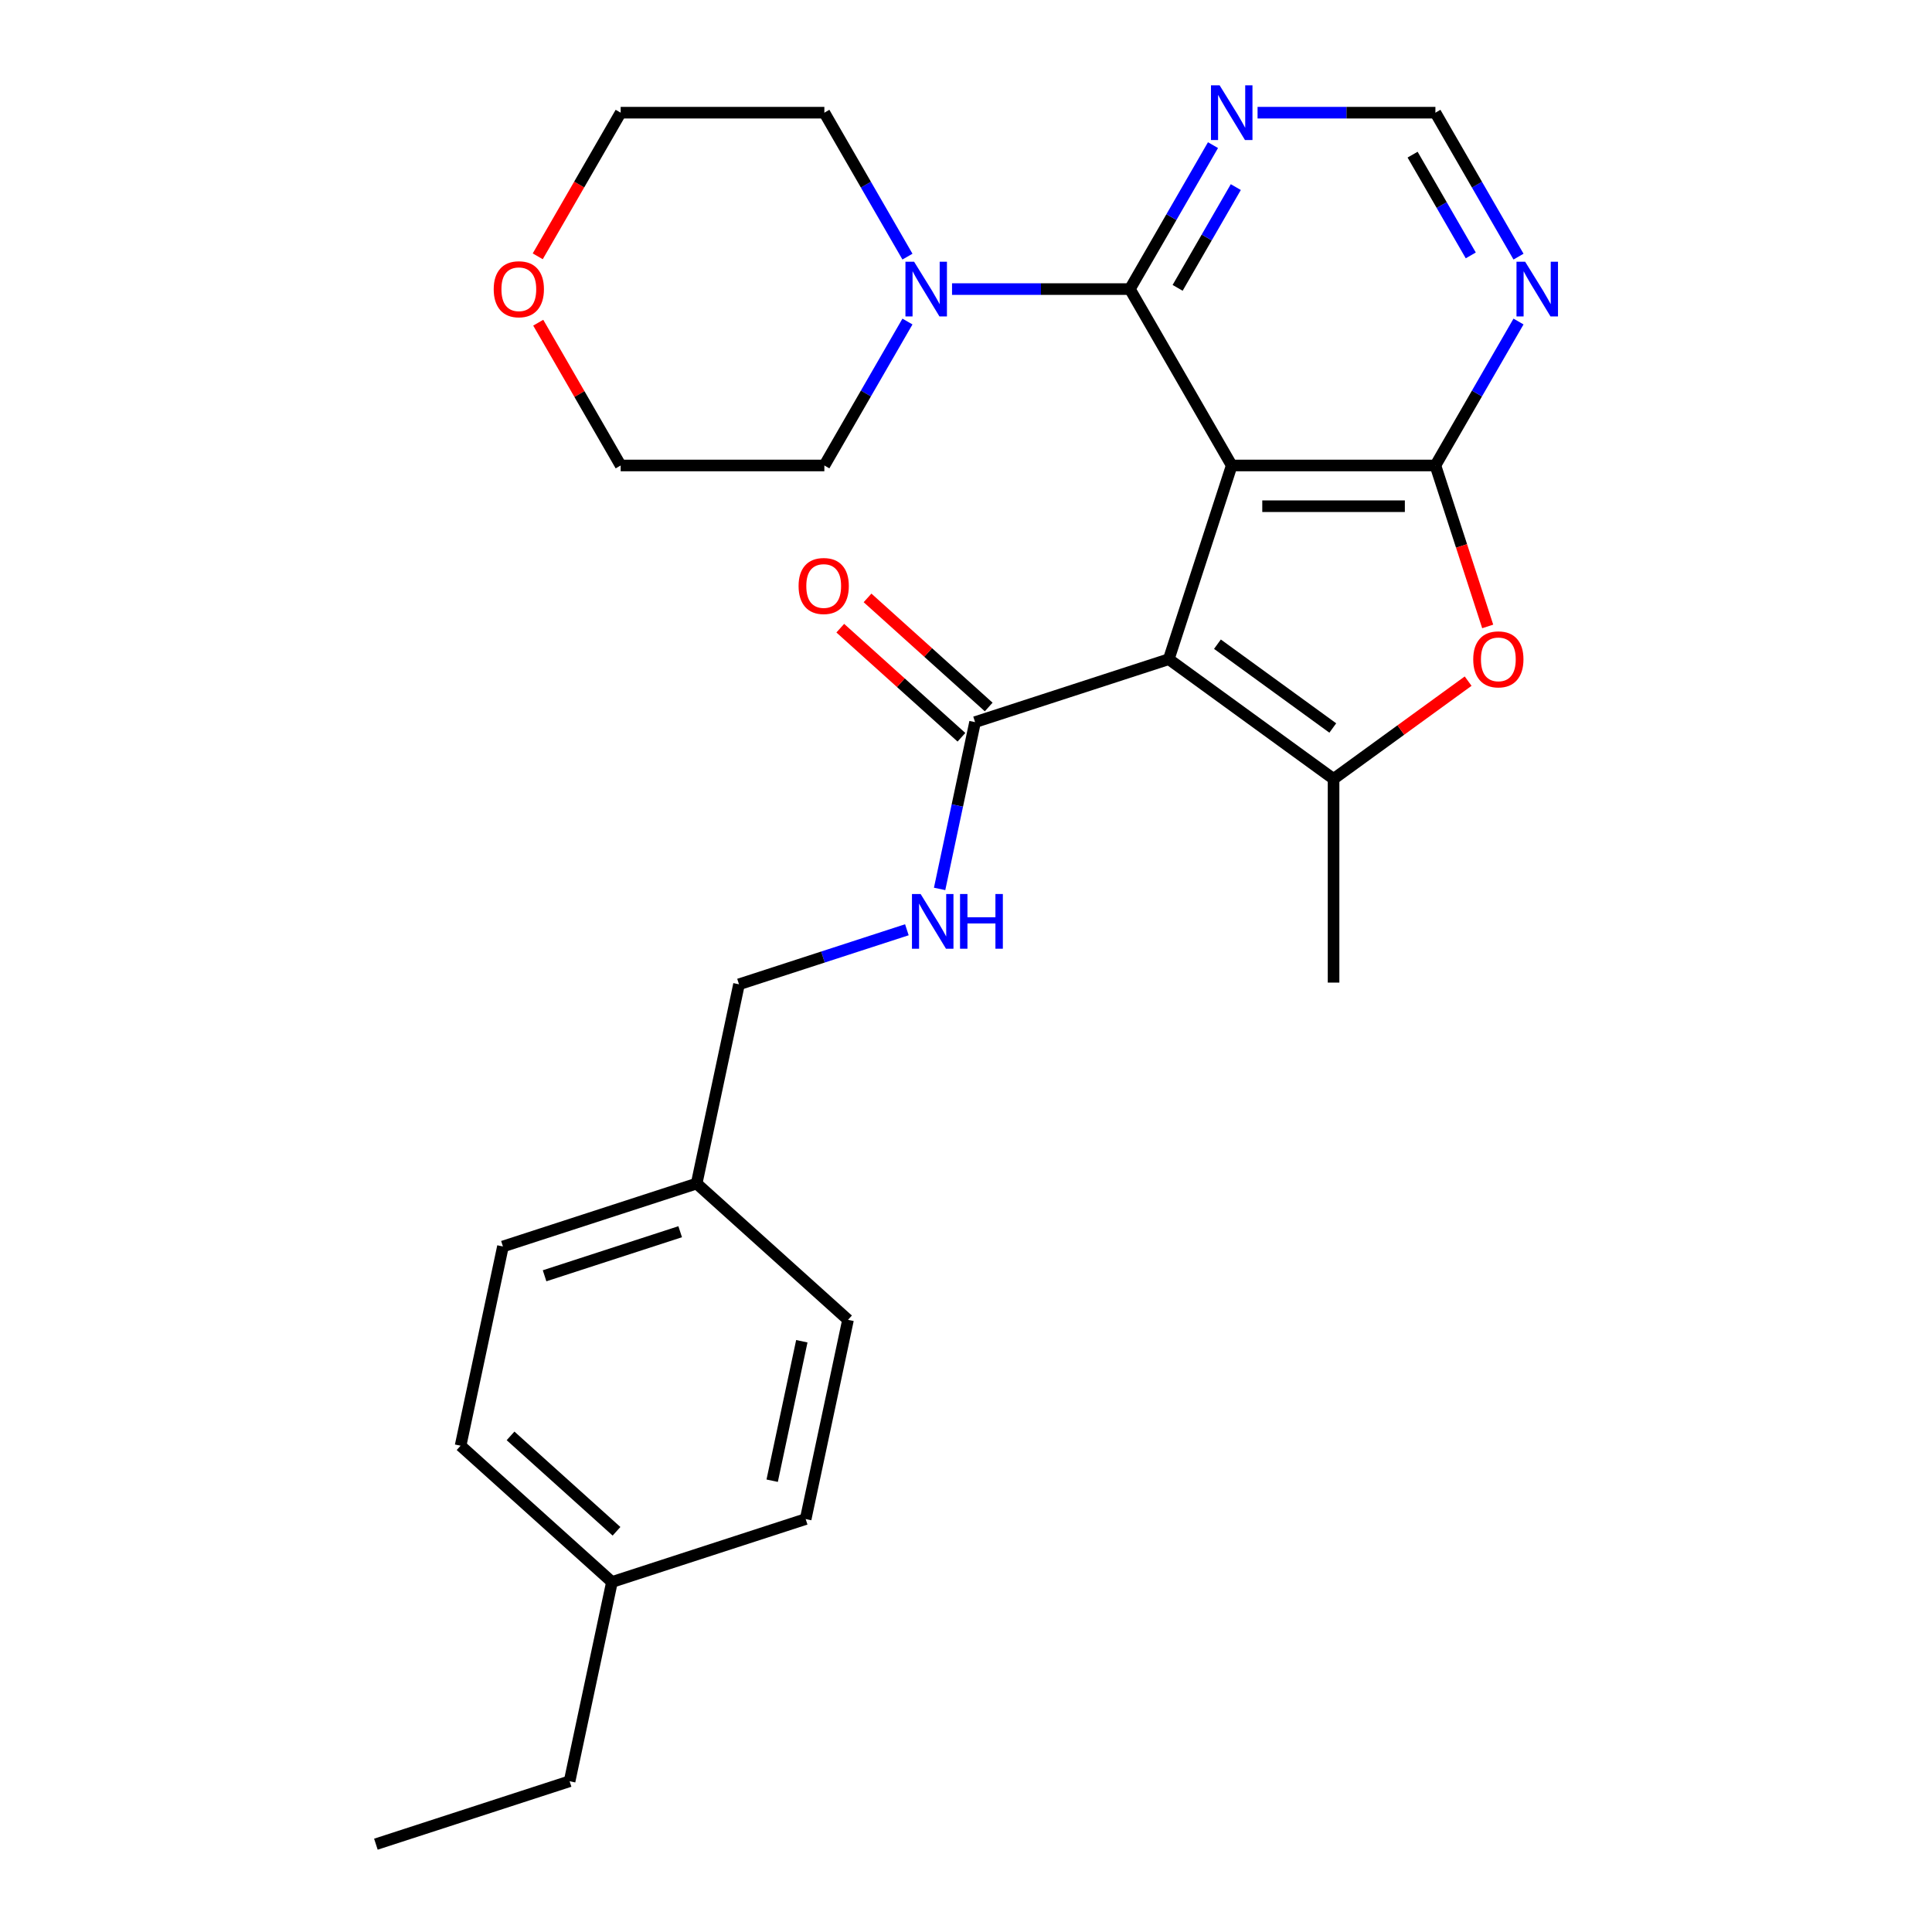 <?xml version='1.0' encoding='iso-8859-1'?>
<svg version='1.1' baseProfile='full'
              xmlns='http://www.w3.org/2000/svg'
                      xmlns:rdkit='http://www.rdkit.org/xml'
                      xmlns:xlink='http://www.w3.org/1999/xlink'
                  xml:space='preserve'
width='1000px' height='1000px' viewBox='0 0 1000 1000'>
<!-- END OF HEADER -->
<rect style='opacity:1.0;fill:#FFFFFF;stroke:none' width='1000' height='1000' x='0' y='0'> </rect>
<path class='bond-0' d='M 637.537,240.929 L 604.958,341.196' style='fill:none;fill-rule:evenodd;stroke:#000000;stroke-width:6px;stroke-linecap:butt;stroke-linejoin:miter;stroke-opacity:1' />
<path class='bond-1' d='M 637.537,240.929 L 742.964,240.929' style='fill:none;fill-rule:evenodd;stroke:#000000;stroke-width:6px;stroke-linecap:butt;stroke-linejoin:miter;stroke-opacity:1' />
<path class='bond-1' d='M 653.351,262.014 L 727.15,262.014' style='fill:none;fill-rule:evenodd;stroke:#000000;stroke-width:6px;stroke-linecap:butt;stroke-linejoin:miter;stroke-opacity:1' />
<path class='bond-3' d='M 637.537,240.929 L 584.824,149.627' style='fill:none;fill-rule:evenodd;stroke:#000000;stroke-width:6px;stroke-linecap:butt;stroke-linejoin:miter;stroke-opacity:1' />
<path class='bond-2' d='M 604.958,341.196 L 690.25,403.164' style='fill:none;fill-rule:evenodd;stroke:#000000;stroke-width:6px;stroke-linecap:butt;stroke-linejoin:miter;stroke-opacity:1' />
<path class='bond-2' d='M 630.146,333.432 L 689.85,376.81' style='fill:none;fill-rule:evenodd;stroke:#000000;stroke-width:6px;stroke-linecap:butt;stroke-linejoin:miter;stroke-opacity:1' />
<path class='bond-5' d='M 604.958,341.196 L 504.692,373.774' style='fill:none;fill-rule:evenodd;stroke:#000000;stroke-width:6px;stroke-linecap:butt;stroke-linejoin:miter;stroke-opacity:1' />
<path class='bond-4' d='M 742.964,240.929 L 756.498,282.584' style='fill:none;fill-rule:evenodd;stroke:#000000;stroke-width:6px;stroke-linecap:butt;stroke-linejoin:miter;stroke-opacity:1' />
<path class='bond-4' d='M 756.498,282.584 L 770.033,324.24' style='fill:none;fill-rule:evenodd;stroke:#FF0000;stroke-width:6px;stroke-linecap:butt;stroke-linejoin:miter;stroke-opacity:1' />
<path class='bond-7' d='M 742.964,240.929 L 764.472,203.676' style='fill:none;fill-rule:evenodd;stroke:#000000;stroke-width:6px;stroke-linecap:butt;stroke-linejoin:miter;stroke-opacity:1' />
<path class='bond-7' d='M 764.472,203.676 L 785.98,166.423' style='fill:none;fill-rule:evenodd;stroke:#0000FF;stroke-width:6px;stroke-linecap:butt;stroke-linejoin:miter;stroke-opacity:1' />
<path class='bond-14' d='M 690.25,403.164 L 690.25,508.59' style='fill:none;fill-rule:evenodd;stroke:#000000;stroke-width:6px;stroke-linecap:butt;stroke-linejoin:miter;stroke-opacity:1' />
<path class='bond-27' d='M 690.25,403.164 L 725.078,377.86' style='fill:none;fill-rule:evenodd;stroke:#000000;stroke-width:6px;stroke-linecap:butt;stroke-linejoin:miter;stroke-opacity:1' />
<path class='bond-27' d='M 725.078,377.86 L 759.907,352.556' style='fill:none;fill-rule:evenodd;stroke:#FF0000;stroke-width:6px;stroke-linecap:butt;stroke-linejoin:miter;stroke-opacity:1' />
<path class='bond-6' d='M 584.824,149.627 L 538.798,149.627' style='fill:none;fill-rule:evenodd;stroke:#000000;stroke-width:6px;stroke-linecap:butt;stroke-linejoin:miter;stroke-opacity:1' />
<path class='bond-6' d='M 538.798,149.627 L 492.773,149.627' style='fill:none;fill-rule:evenodd;stroke:#0000FF;stroke-width:6px;stroke-linecap:butt;stroke-linejoin:miter;stroke-opacity:1' />
<path class='bond-8' d='M 584.824,149.627 L 606.332,112.374' style='fill:none;fill-rule:evenodd;stroke:#000000;stroke-width:6px;stroke-linecap:butt;stroke-linejoin:miter;stroke-opacity:1' />
<path class='bond-8' d='M 606.332,112.374 L 627.84,75.12' style='fill:none;fill-rule:evenodd;stroke:#0000FF;stroke-width:6px;stroke-linecap:butt;stroke-linejoin:miter;stroke-opacity:1' />
<path class='bond-8' d='M 609.537,148.994 L 624.592,122.916' style='fill:none;fill-rule:evenodd;stroke:#000000;stroke-width:6px;stroke-linecap:butt;stroke-linejoin:miter;stroke-opacity:1' />
<path class='bond-8' d='M 624.592,122.916 L 639.648,96.839' style='fill:none;fill-rule:evenodd;stroke:#0000FF;stroke-width:6px;stroke-linecap:butt;stroke-linejoin:miter;stroke-opacity:1' />
<path class='bond-9' d='M 504.692,373.774 L 495.517,416.938' style='fill:none;fill-rule:evenodd;stroke:#000000;stroke-width:6px;stroke-linecap:butt;stroke-linejoin:miter;stroke-opacity:1' />
<path class='bond-9' d='M 495.517,416.938 L 486.342,460.101' style='fill:none;fill-rule:evenodd;stroke:#0000FF;stroke-width:6px;stroke-linecap:butt;stroke-linejoin:miter;stroke-opacity:1' />
<path class='bond-11' d='M 511.746,365.94 L 480.39,337.707' style='fill:none;fill-rule:evenodd;stroke:#000000;stroke-width:6px;stroke-linecap:butt;stroke-linejoin:miter;stroke-opacity:1' />
<path class='bond-11' d='M 480.39,337.707 L 449.035,309.474' style='fill:none;fill-rule:evenodd;stroke:#FF0000;stroke-width:6px;stroke-linecap:butt;stroke-linejoin:miter;stroke-opacity:1' />
<path class='bond-11' d='M 497.637,381.609 L 466.282,353.376' style='fill:none;fill-rule:evenodd;stroke:#000000;stroke-width:6px;stroke-linecap:butt;stroke-linejoin:miter;stroke-opacity:1' />
<path class='bond-11' d='M 466.282,353.376 L 434.926,325.143' style='fill:none;fill-rule:evenodd;stroke:#FF0000;stroke-width:6px;stroke-linecap:butt;stroke-linejoin:miter;stroke-opacity:1' />
<path class='bond-21' d='M 469.7,166.423 L 448.192,203.676' style='fill:none;fill-rule:evenodd;stroke:#0000FF;stroke-width:6px;stroke-linecap:butt;stroke-linejoin:miter;stroke-opacity:1' />
<path class='bond-21' d='M 448.192,203.676 L 426.684,240.929' style='fill:none;fill-rule:evenodd;stroke:#000000;stroke-width:6px;stroke-linecap:butt;stroke-linejoin:miter;stroke-opacity:1' />
<path class='bond-22' d='M 469.7,132.831 L 448.192,95.578' style='fill:none;fill-rule:evenodd;stroke:#0000FF;stroke-width:6px;stroke-linecap:butt;stroke-linejoin:miter;stroke-opacity:1' />
<path class='bond-22' d='M 448.192,95.578 L 426.684,58.325' style='fill:none;fill-rule:evenodd;stroke:#000000;stroke-width:6px;stroke-linecap:butt;stroke-linejoin:miter;stroke-opacity:1' />
<path class='bond-28' d='M 785.98,132.831 L 764.472,95.578' style='fill:none;fill-rule:evenodd;stroke:#0000FF;stroke-width:6px;stroke-linecap:butt;stroke-linejoin:miter;stroke-opacity:1' />
<path class='bond-28' d='M 764.472,95.578 L 742.964,58.325' style='fill:none;fill-rule:evenodd;stroke:#000000;stroke-width:6px;stroke-linecap:butt;stroke-linejoin:miter;stroke-opacity:1' />
<path class='bond-28' d='M 761.267,132.198 L 746.211,106.121' style='fill:none;fill-rule:evenodd;stroke:#0000FF;stroke-width:6px;stroke-linecap:butt;stroke-linejoin:miter;stroke-opacity:1' />
<path class='bond-28' d='M 746.211,106.121 L 731.156,80.043' style='fill:none;fill-rule:evenodd;stroke:#000000;stroke-width:6px;stroke-linecap:butt;stroke-linejoin:miter;stroke-opacity:1' />
<path class='bond-10' d='M 650.913,58.325 L 696.938,58.325' style='fill:none;fill-rule:evenodd;stroke:#0000FF;stroke-width:6px;stroke-linecap:butt;stroke-linejoin:miter;stroke-opacity:1' />
<path class='bond-10' d='M 696.938,58.325 L 742.964,58.325' style='fill:none;fill-rule:evenodd;stroke:#000000;stroke-width:6px;stroke-linecap:butt;stroke-linejoin:miter;stroke-opacity:1' />
<path class='bond-13' d='M 469.397,481.243 L 425.951,495.359' style='fill:none;fill-rule:evenodd;stroke:#0000FF;stroke-width:6px;stroke-linecap:butt;stroke-linejoin:miter;stroke-opacity:1' />
<path class='bond-13' d='M 425.951,495.359 L 382.506,509.476' style='fill:none;fill-rule:evenodd;stroke:#000000;stroke-width:6px;stroke-linecap:butt;stroke-linejoin:miter;stroke-opacity:1' />
<path class='bond-12' d='M 278.333,132.671 L 299.795,95.498' style='fill:none;fill-rule:evenodd;stroke:#FF0000;stroke-width:6px;stroke-linecap:butt;stroke-linejoin:miter;stroke-opacity:1' />
<path class='bond-12' d='M 299.795,95.498 L 321.257,58.325' style='fill:none;fill-rule:evenodd;stroke:#000000;stroke-width:6px;stroke-linecap:butt;stroke-linejoin:miter;stroke-opacity:1' />
<path class='bond-29' d='M 278.587,167.023 L 299.922,203.976' style='fill:none;fill-rule:evenodd;stroke:#FF0000;stroke-width:6px;stroke-linecap:butt;stroke-linejoin:miter;stroke-opacity:1' />
<path class='bond-29' d='M 299.922,203.976 L 321.257,240.929' style='fill:none;fill-rule:evenodd;stroke:#000000;stroke-width:6px;stroke-linecap:butt;stroke-linejoin:miter;stroke-opacity:1' />
<path class='bond-15' d='M 382.506,509.476 L 360.586,612.598' style='fill:none;fill-rule:evenodd;stroke:#000000;stroke-width:6px;stroke-linecap:butt;stroke-linejoin:miter;stroke-opacity:1' />
<path class='bond-17' d='M 360.586,612.598 L 438.933,683.143' style='fill:none;fill-rule:evenodd;stroke:#000000;stroke-width:6px;stroke-linecap:butt;stroke-linejoin:miter;stroke-opacity:1' />
<path class='bond-18' d='M 360.586,612.598 L 260.32,645.177' style='fill:none;fill-rule:evenodd;stroke:#000000;stroke-width:6px;stroke-linecap:butt;stroke-linejoin:miter;stroke-opacity:1' />
<path class='bond-18' d='M 352.062,637.539 L 281.875,660.344' style='fill:none;fill-rule:evenodd;stroke:#000000;stroke-width:6px;stroke-linecap:butt;stroke-linejoin:miter;stroke-opacity:1' />
<path class='bond-16' d='M 316.747,818.844 L 238.4,748.3' style='fill:none;fill-rule:evenodd;stroke:#000000;stroke-width:6px;stroke-linecap:butt;stroke-linejoin:miter;stroke-opacity:1' />
<path class='bond-16' d='M 319.104,792.593 L 264.261,743.212' style='fill:none;fill-rule:evenodd;stroke:#000000;stroke-width:6px;stroke-linecap:butt;stroke-linejoin:miter;stroke-opacity:1' />
<path class='bond-25' d='M 316.747,818.844 L 294.828,921.967' style='fill:none;fill-rule:evenodd;stroke:#000000;stroke-width:6px;stroke-linecap:butt;stroke-linejoin:miter;stroke-opacity:1' />
<path class='bond-30' d='M 316.747,818.844 L 417.014,786.265' style='fill:none;fill-rule:evenodd;stroke:#000000;stroke-width:6px;stroke-linecap:butt;stroke-linejoin:miter;stroke-opacity:1' />
<path class='bond-20' d='M 438.933,683.143 L 417.014,786.265' style='fill:none;fill-rule:evenodd;stroke:#000000;stroke-width:6px;stroke-linecap:butt;stroke-linejoin:miter;stroke-opacity:1' />
<path class='bond-20' d='M 415.021,694.227 L 399.677,766.413' style='fill:none;fill-rule:evenodd;stroke:#000000;stroke-width:6px;stroke-linecap:butt;stroke-linejoin:miter;stroke-opacity:1' />
<path class='bond-19' d='M 260.32,645.177 L 238.4,748.3' style='fill:none;fill-rule:evenodd;stroke:#000000;stroke-width:6px;stroke-linecap:butt;stroke-linejoin:miter;stroke-opacity:1' />
<path class='bond-24' d='M 426.684,240.929 L 321.257,240.929' style='fill:none;fill-rule:evenodd;stroke:#000000;stroke-width:6px;stroke-linecap:butt;stroke-linejoin:miter;stroke-opacity:1' />
<path class='bond-23' d='M 426.684,58.325 L 321.257,58.325' style='fill:none;fill-rule:evenodd;stroke:#000000;stroke-width:6px;stroke-linecap:butt;stroke-linejoin:miter;stroke-opacity:1' />
<path class='bond-26' d='M 294.828,921.967 L 194.561,954.545' style='fill:none;fill-rule:evenodd;stroke:#000000;stroke-width:6px;stroke-linecap:butt;stroke-linejoin:miter;stroke-opacity:1' />
<path  class='atom-5' d='M 762.542 341.276
Q 762.542 334.476, 765.902 330.676
Q 769.262 326.876, 775.542 326.876
Q 781.822 326.876, 785.182 330.676
Q 788.542 334.476, 788.542 341.276
Q 788.542 348.156, 785.142 352.076
Q 781.742 355.956, 775.542 355.956
Q 769.302 355.956, 765.902 352.076
Q 762.542 348.196, 762.542 341.276
M 775.542 352.756
Q 779.862 352.756, 782.182 349.876
Q 784.542 346.956, 784.542 341.276
Q 784.542 335.716, 782.182 332.916
Q 779.862 330.076, 775.542 330.076
Q 771.222 330.076, 768.862 332.876
Q 766.542 335.676, 766.542 341.276
Q 766.542 346.996, 768.862 349.876
Q 771.222 352.756, 775.542 352.756
' fill='#FF0000'/>
<path  class='atom-7' d='M 473.137 135.467
L 482.417 150.467
Q 483.337 151.947, 484.817 154.627
Q 486.297 157.307, 486.377 157.467
L 486.377 135.467
L 490.137 135.467
L 490.137 163.787
L 486.257 163.787
L 476.297 147.387
Q 475.137 145.467, 473.897 143.267
Q 472.697 141.067, 472.337 140.387
L 472.337 163.787
L 468.657 163.787
L 468.657 135.467
L 473.137 135.467
' fill='#0000FF'/>
<path  class='atom-8' d='M 789.417 135.467
L 798.697 150.467
Q 799.617 151.947, 801.097 154.627
Q 802.577 157.307, 802.657 157.467
L 802.657 135.467
L 806.417 135.467
L 806.417 163.787
L 802.537 163.787
L 792.577 147.387
Q 791.417 145.467, 790.177 143.267
Q 788.977 141.067, 788.617 140.387
L 788.617 163.787
L 784.937 163.787
L 784.937 135.467
L 789.417 135.467
' fill='#0000FF'/>
<path  class='atom-9' d='M 631.277 44.165
L 640.557 59.165
Q 641.477 60.645, 642.957 63.325
Q 644.437 66.005, 644.517 66.165
L 644.517 44.165
L 648.277 44.165
L 648.277 72.485
L 644.397 72.485
L 634.437 56.085
Q 633.277 54.165, 632.037 51.965
Q 630.837 49.765, 630.477 49.085
L 630.477 72.485
L 626.797 72.485
L 626.797 44.165
L 631.277 44.165
' fill='#0000FF'/>
<path  class='atom-10' d='M 476.512 462.737
L 485.792 477.737
Q 486.712 479.217, 488.192 481.897
Q 489.672 484.577, 489.752 484.737
L 489.752 462.737
L 493.512 462.737
L 493.512 491.057
L 489.632 491.057
L 479.672 474.657
Q 478.512 472.737, 477.272 470.537
Q 476.072 468.337, 475.712 467.657
L 475.712 491.057
L 472.032 491.057
L 472.032 462.737
L 476.512 462.737
' fill='#0000FF'/>
<path  class='atom-10' d='M 496.912 462.737
L 500.752 462.737
L 500.752 474.777
L 515.232 474.777
L 515.232 462.737
L 519.072 462.737
L 519.072 491.057
L 515.232 491.057
L 515.232 477.977
L 500.752 477.977
L 500.752 491.057
L 496.912 491.057
L 496.912 462.737
' fill='#0000FF'/>
<path  class='atom-12' d='M 413.345 303.31
Q 413.345 296.51, 416.705 292.71
Q 420.065 288.91, 426.345 288.91
Q 432.625 288.91, 435.985 292.71
Q 439.345 296.51, 439.345 303.31
Q 439.345 310.19, 435.945 314.11
Q 432.545 317.99, 426.345 317.99
Q 420.105 317.99, 416.705 314.11
Q 413.345 310.23, 413.345 303.31
M 426.345 314.79
Q 430.665 314.79, 432.985 311.91
Q 435.345 308.99, 435.345 303.31
Q 435.345 297.75, 432.985 294.95
Q 430.665 292.11, 426.345 292.11
Q 422.025 292.11, 419.665 294.91
Q 417.345 297.71, 417.345 303.31
Q 417.345 309.03, 419.665 311.91
Q 422.025 314.79, 426.345 314.79
' fill='#FF0000'/>
<path  class='atom-13' d='M 255.544 149.707
Q 255.544 142.907, 258.904 139.107
Q 262.264 135.307, 268.544 135.307
Q 274.824 135.307, 278.184 139.107
Q 281.544 142.907, 281.544 149.707
Q 281.544 156.587, 278.144 160.507
Q 274.744 164.387, 268.544 164.387
Q 262.304 164.387, 258.904 160.507
Q 255.544 156.627, 255.544 149.707
M 268.544 161.187
Q 272.864 161.187, 275.184 158.307
Q 277.544 155.387, 277.544 149.707
Q 277.544 144.147, 275.184 141.347
Q 272.864 138.507, 268.544 138.507
Q 264.224 138.507, 261.864 141.307
Q 259.544 144.107, 259.544 149.707
Q 259.544 155.427, 261.864 158.307
Q 264.224 161.187, 268.544 161.187
' fill='#FF0000'/>
</svg>
